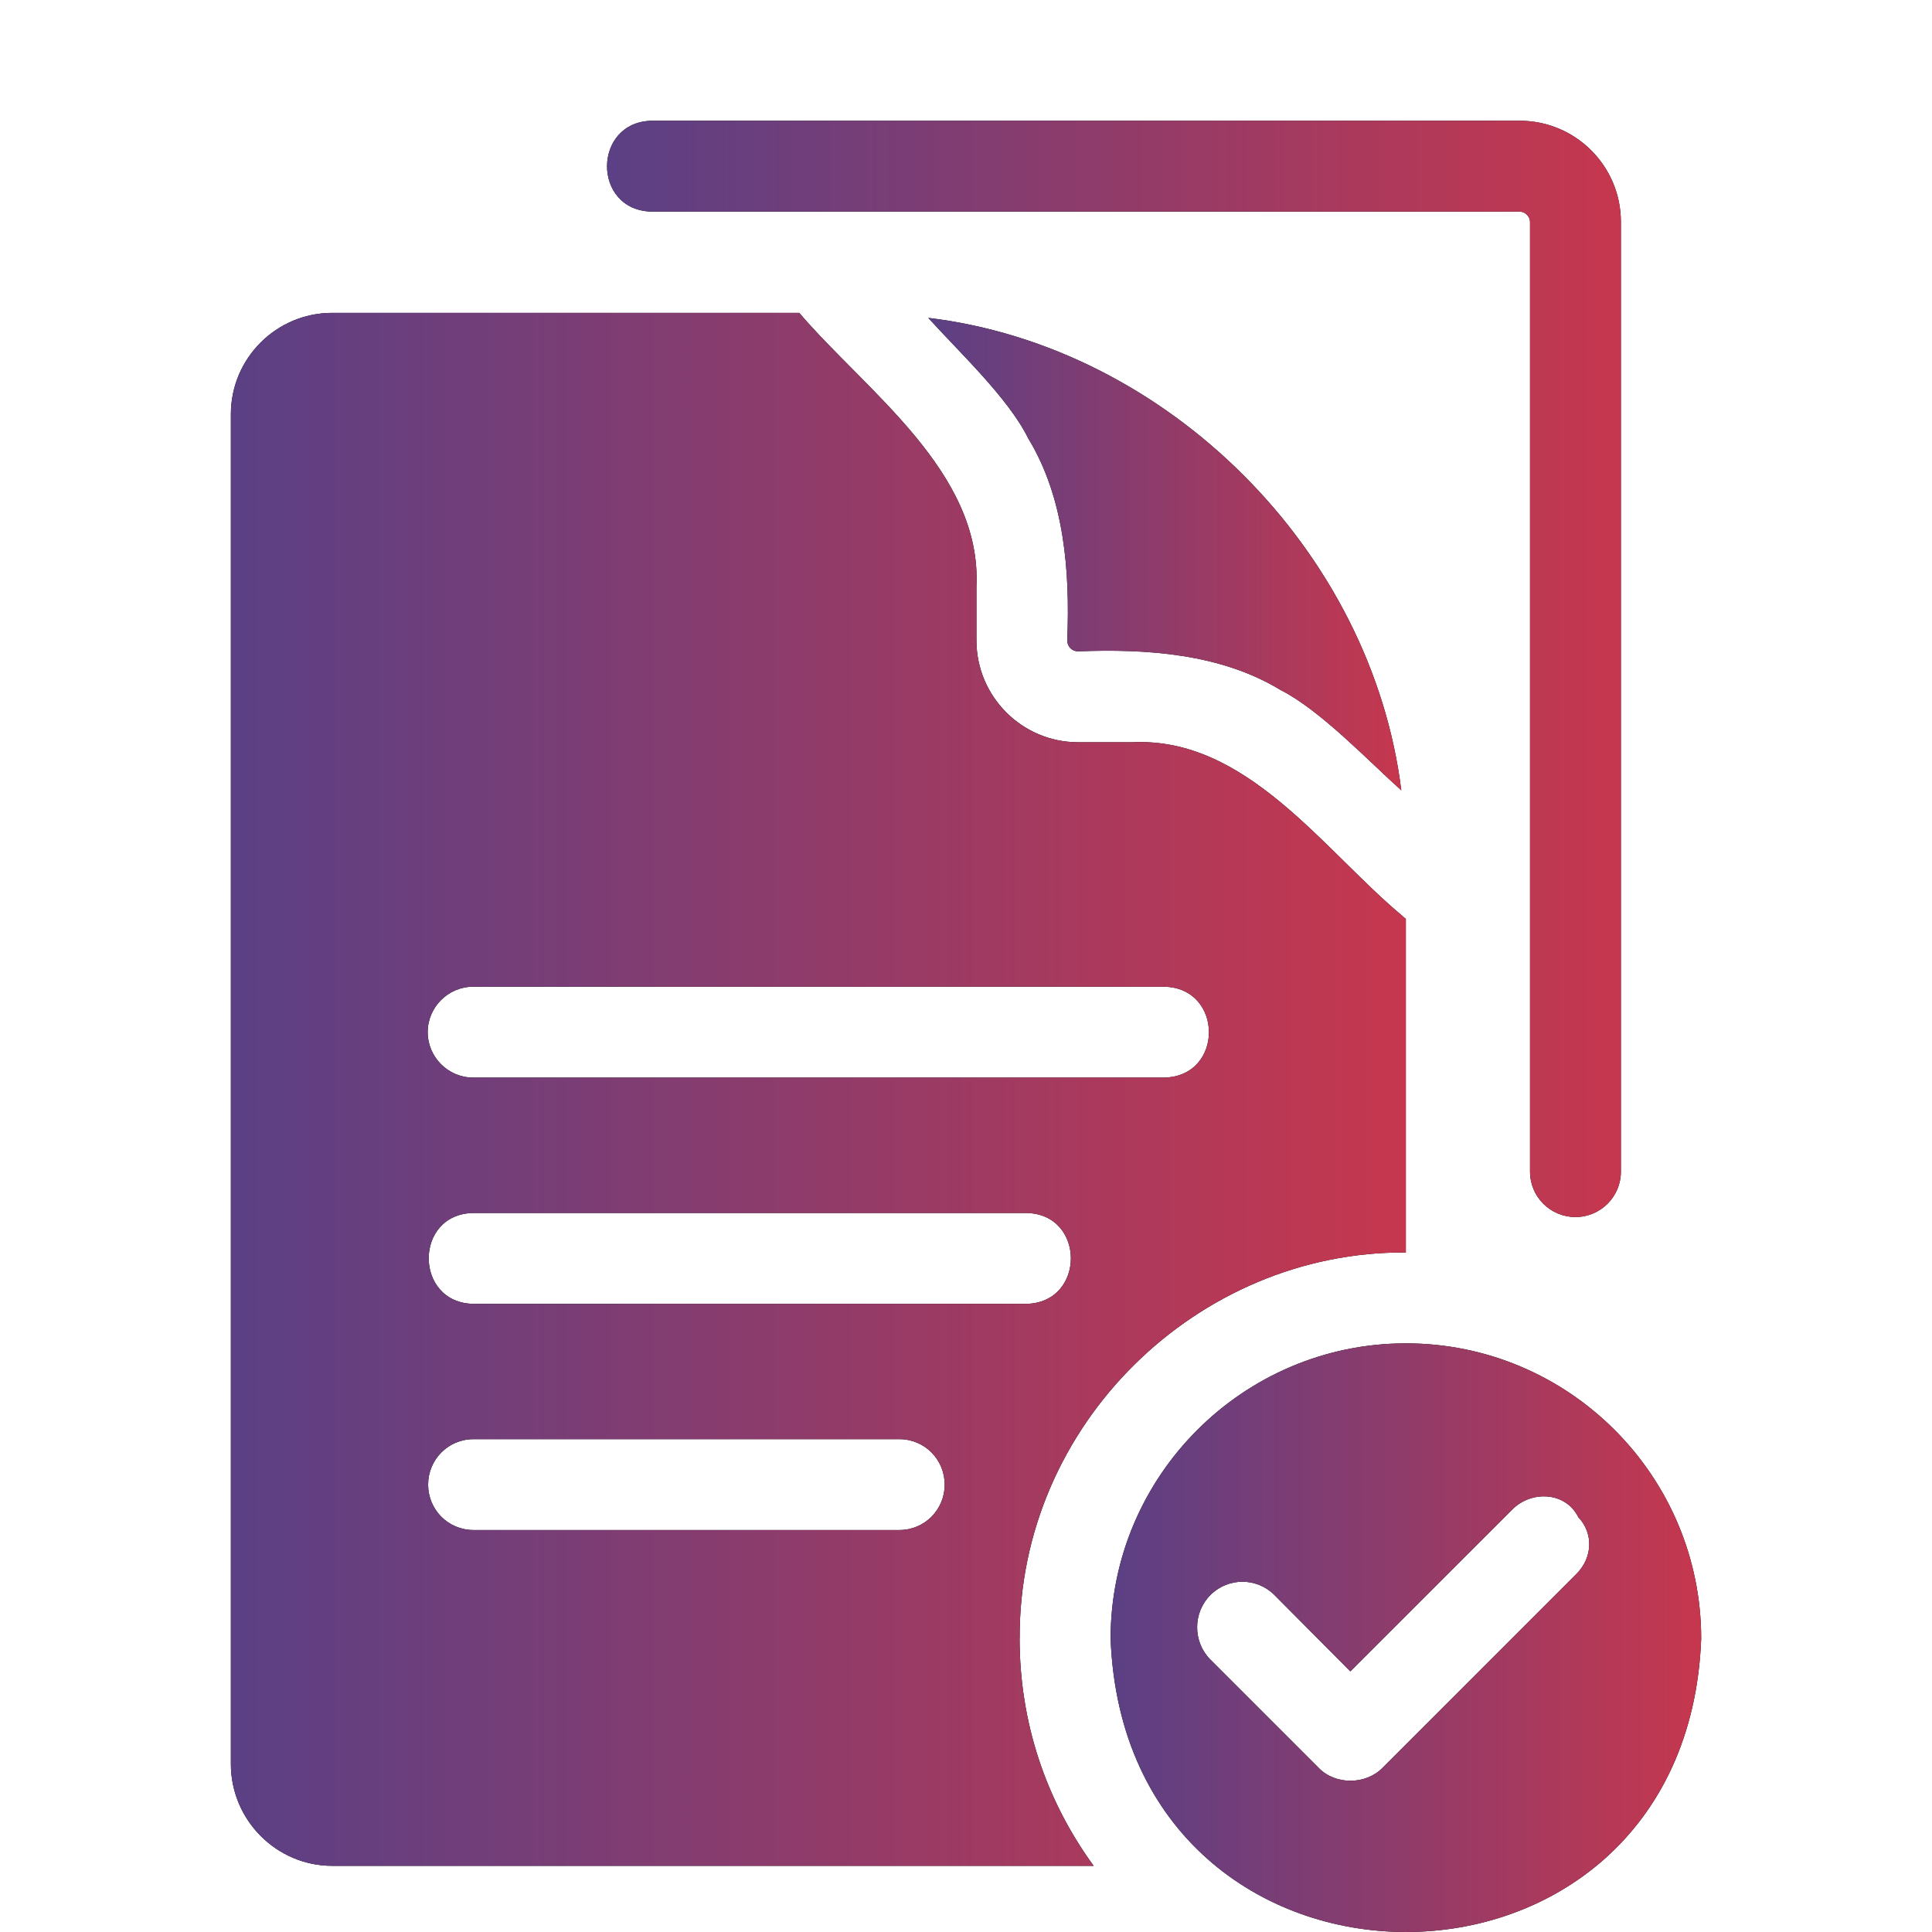 <svg width="32" height="32" viewBox="0 0 32 32" fill="none" xmlns="http://www.w3.org/2000/svg">
<path d="M23.286 22.25C20.591 22.25 18.395 24.448 18.395 27.141C18.645 33.621 27.934 33.618 28.177 27.141C28.177 24.446 25.987 22.25 23.286 22.25ZM26.145 25.133C26.397 25.401 26.378 25.805 26.107 26.073L22.9 29.28C22.622 29.564 22.117 29.569 21.84 29.28L20.048 27.488C19.755 27.194 19.755 26.713 20.048 26.419C20.342 26.125 20.816 26.125 21.109 26.419L22.366 27.683L25.045 25.005C25.369 24.678 25.937 24.71 26.143 25.132L26.145 25.133Z" fill="black"/>
<path d="M23.286 22.25C20.591 22.25 18.395 24.448 18.395 27.141C18.645 33.621 27.934 33.618 28.177 27.141C28.177 24.446 25.987 22.25 23.286 22.25ZM26.145 25.133C26.397 25.401 26.378 25.805 26.107 26.073L22.9 29.28C22.622 29.564 22.117 29.569 21.84 29.28L20.048 27.488C19.755 27.194 19.755 26.713 20.048 26.419C20.342 26.125 20.816 26.125 21.109 26.419L22.366 27.683L25.045 25.005C25.369 24.678 25.937 24.71 26.143 25.132L26.145 25.133Z" fill="url(#paint0_linear_629_10778)"/>
<path d="M10.796 3.505H25.172C25.26 3.505 25.342 3.586 25.342 3.675V19.406C25.342 19.822 25.678 20.158 26.094 20.158C26.511 20.158 26.847 19.821 26.847 19.406V3.675C26.847 2.751 26.096 2 25.172 2H10.796C9.813 2.017 9.802 3.486 10.796 3.505Z" fill="black"/>
<path d="M10.796 3.505H25.172C25.26 3.505 25.342 3.586 25.342 3.675V19.406C25.342 19.822 25.678 20.158 26.094 20.158C26.511 20.158 26.847 19.821 26.847 19.406V3.675C26.847 2.751 26.096 2 25.172 2H10.796C9.813 2.017 9.802 3.486 10.796 3.505Z" fill="url(#paint1_linear_629_10778)"/>
<path d="M17.86 10.788C18.996 10.744 20.22 10.827 21.209 11.428C21.867 11.761 22.661 12.598 23.21 13.091C22.718 9.123 19.338 5.741 15.375 5.265C15.874 5.819 16.705 6.596 17.03 7.26C17.632 8.247 17.724 9.47 17.677 10.608C17.677 10.707 17.753 10.788 17.857 10.788L17.86 10.788Z" fill="black"/>
<path d="M17.86 10.788C18.996 10.744 20.22 10.827 21.209 11.428C21.867 11.761 22.661 12.598 23.21 13.091C22.718 9.123 19.338 5.741 15.375 5.265C15.874 5.819 16.705 6.596 17.03 7.26C17.632 8.247 17.724 9.47 17.677 10.608C17.677 10.707 17.753 10.788 17.857 10.788L17.86 10.788Z" fill="url(#paint2_linear_629_10778)"/>
<path d="M16.889 27.141C16.869 23.59 19.845 20.721 23.285 20.745V15.22C23.27 15.205 23.247 15.191 23.233 15.175C21.928 14.09 20.652 12.203 18.755 12.294H17.859C16.925 12.294 16.173 11.534 16.173 10.608V9.712C16.262 7.811 14.346 6.48 13.238 5.182H5.502C4.577 5.182 3.824 5.934 3.824 6.86V29.218C3.824 30.143 4.577 30.904 5.502 30.904H18.114C17.319 29.811 16.889 28.523 16.888 27.141H16.889ZM7.091 24.59C7.091 24.176 7.422 23.837 7.843 23.837H14.895C15.317 23.837 15.647 24.176 15.647 24.59C15.647 25.003 15.317 25.342 14.895 25.342H7.843C7.421 25.342 7.091 25.003 7.091 24.59ZM16.994 21.596H7.843C6.855 21.582 6.852 20.101 7.843 20.091H16.994C17.982 20.099 17.987 21.582 16.994 21.596ZM19.283 16.343C20.267 16.361 20.274 17.829 19.283 17.848H7.836C7.423 17.848 7.084 17.509 7.084 17.095C7.084 16.682 7.423 16.343 7.836 16.343L19.283 16.343Z" fill="black"/>
<path d="M16.889 27.141C16.869 23.59 19.845 20.721 23.285 20.745V15.22C23.27 15.205 23.247 15.191 23.233 15.175C21.928 14.09 20.652 12.203 18.755 12.294H17.859C16.925 12.294 16.173 11.534 16.173 10.608V9.712C16.262 7.811 14.346 6.48 13.238 5.182H5.502C4.577 5.182 3.824 5.934 3.824 6.86V29.218C3.824 30.143 4.577 30.904 5.502 30.904H18.114C17.319 29.811 16.889 28.523 16.888 27.141H16.889ZM7.091 24.59C7.091 24.176 7.422 23.837 7.843 23.837H14.895C15.317 23.837 15.647 24.176 15.647 24.59C15.647 25.003 15.317 25.342 14.895 25.342H7.843C7.421 25.342 7.091 25.003 7.091 24.59ZM16.994 21.596H7.843C6.855 21.582 6.852 20.101 7.843 20.091H16.994C17.982 20.099 17.987 21.582 16.994 21.596ZM19.283 16.343C20.267 16.361 20.274 17.829 19.283 17.848H7.836C7.423 17.848 7.084 17.509 7.084 17.095C7.084 16.682 7.423 16.343 7.836 16.343L19.283 16.343Z" fill="url(#paint3_linear_629_10778)"/>
<defs>
<linearGradient id="paint0_linear_629_10778" x1="18.395" y1="27.125" x2="28.177" y2="27.125" gradientUnits="userSpaceOnUse">
<stop stop-color="#5B4085"/>
<stop offset="1" stop-color="#C6374E"/>
</linearGradient>
<linearGradient id="paint1_linear_629_10778" x1="10.055" y1="11.079" x2="26.847" y2="11.079" gradientUnits="userSpaceOnUse">
<stop stop-color="#5B4085"/>
<stop offset="1" stop-color="#C6374E"/>
</linearGradient>
<linearGradient id="paint2_linear_629_10778" x1="15.375" y1="9.178" x2="23.21" y2="9.178" gradientUnits="userSpaceOnUse">
<stop stop-color="#5B4085"/>
<stop offset="1" stop-color="#C6374E"/>
</linearGradient>
<linearGradient id="paint3_linear_629_10778" x1="3.824" y1="18.043" x2="23.285" y2="18.043" gradientUnits="userSpaceOnUse">
<stop stop-color="#5B4085"/>
<stop offset="1" stop-color="#C6374E"/>
</linearGradient>
</defs>
</svg>
